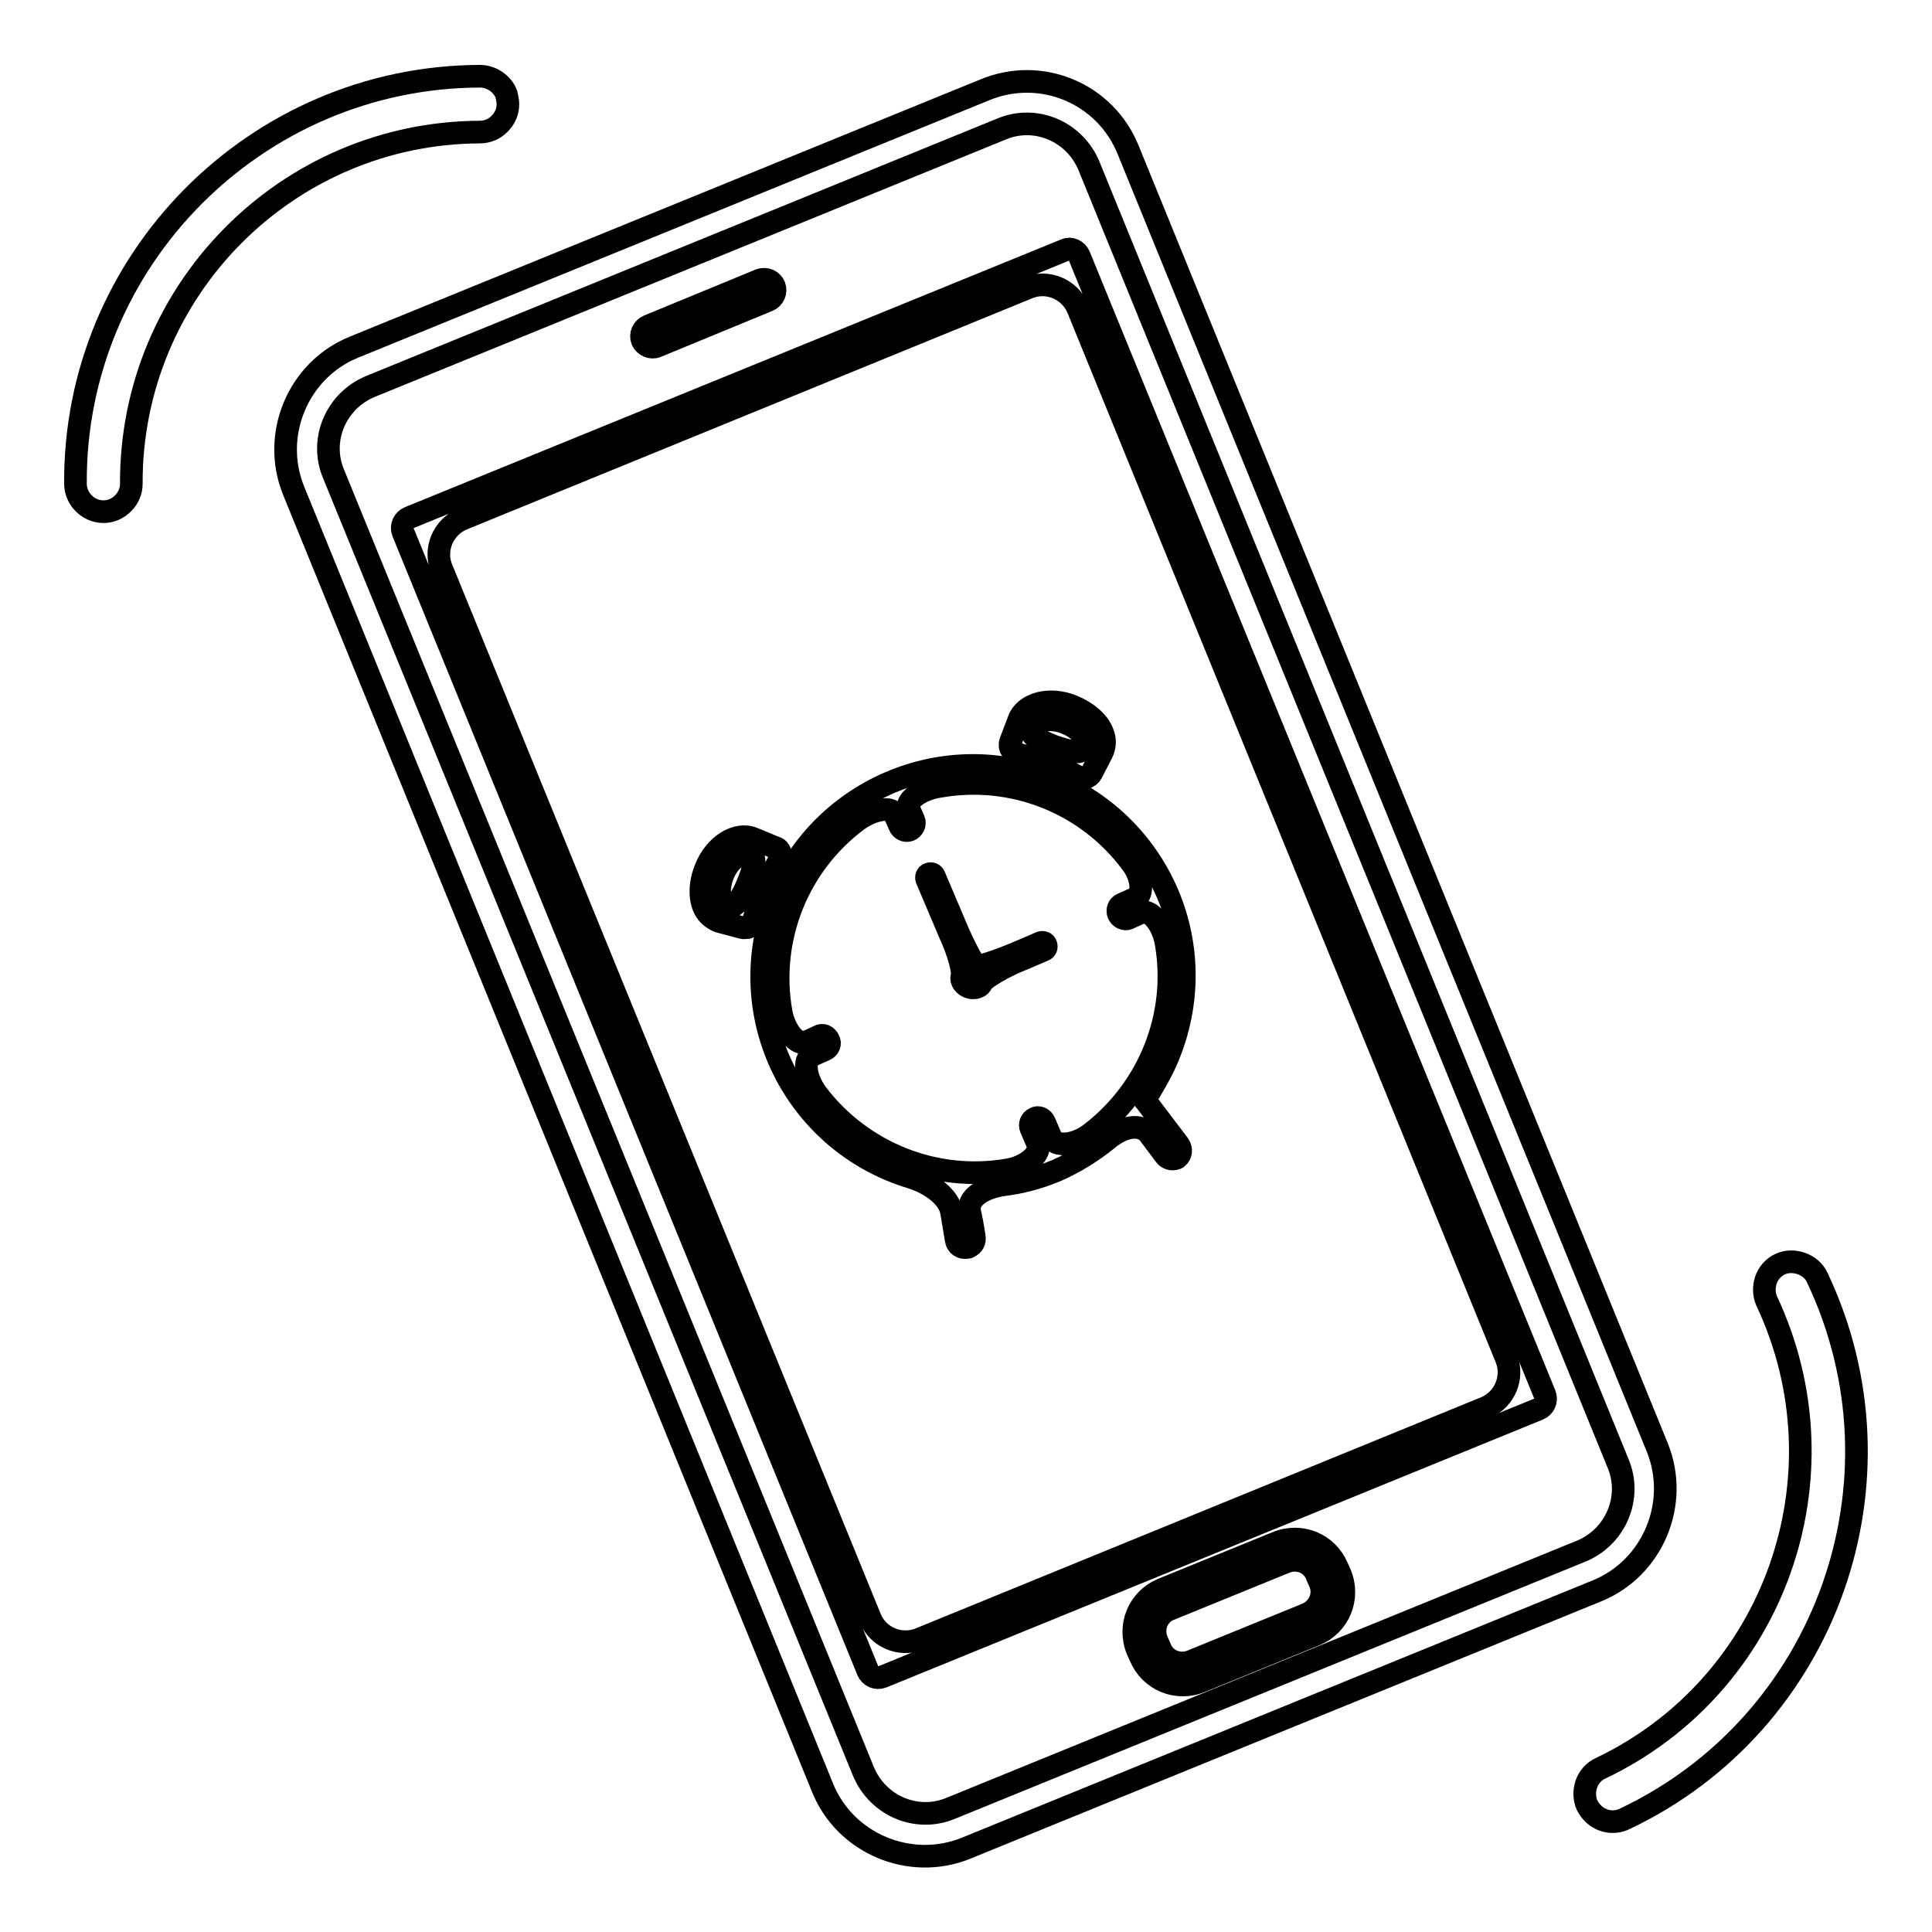 <?xml version="1.0" encoding="utf-8"?>
<!-- Svg Vector Icons : http://www.onlinewebfonts.com/icon -->
<!DOCTYPE svg PUBLIC "-//W3C//DTD SVG 1.1//EN" "http://www.w3.org/Graphics/SVG/1.1/DTD/svg11.dtd">
<svg version="1.1" xmlns="http://www.w3.org/2000/svg" xmlns:xlink="http://www.w3.org/1999/xlink" x="0px" y="0px" viewBox="0 0 256 256" enable-background="new 0 0 256 256" xml:space="preserve">
<g><g><g><g><path stroke-width="3" fill-opacity="0" stroke="#000000"  d="M130.5,11.9L46.9,46c-7.4,3-11,11.6-8,19l70.1,171.9c3,7.4,11.6,11,19,8l83.6-34.1c7.4-3,11-11.6,8-19L149.5,19.9C146.5,12.4,138,8.8,130.5,11.9z M209.6,205.5L126,239.6c-4.5,1.9-9.7-0.3-11.6-4.9L44.2,62.8c-1.9-4.5,0.3-9.7,4.9-11.6l83.6-34.1c4.5-1.9,9.7,0.3,11.6,4.9l70.1,171.9C216.3,198.4,214.1,203.6,209.6,205.5z"/><path stroke-width="3" fill-opacity="0" stroke="#000000"  d="M141.2,33.1l-87,35.5c-0.7,0.3-1.1,1.1-0.8,1.9L115,221.4c0.3,0.7,1.1,1.1,1.9,0.8l87-35.5c0.7-0.3,1.1-1.1,0.8-1.9L143,33.9C142.7,33.2,141.9,32.8,141.2,33.1z M115.3,214.4L58.5,75.3c-1-2.5,0.2-5.4,2.7-6.5l75.1-30.7c2.5-1,5.4,0.2,6.5,2.7L199.6,180c1,2.5-0.2,5.4-2.7,6.5l-75.1,30.7C119.2,218.2,116.3,216.9,115.3,214.4z"/><path stroke-width="3" fill-opacity="0" stroke="#000000"  d="M87,45.9l14.8-6.1c0.7-0.3,1.1-1.1,0.8-1.9c-0.3-0.7-1.1-1.1-1.9-0.8l-14.8,6.1c-0.7,0.3-1.1,1.1-0.8,1.9C85.4,45.8,86.3,46.2,87,45.9z"/><path stroke-width="3" fill-opacity="0" stroke="#000000"  d="M177.2,207.7c-1.3-3.1-4.8-4.6-8-3.3l-15.2,6.2c-3.1,1.3-4.6,4.8-3.3,8l0.4,0.9c1.3,3.1,4.8,4.6,8,3.3l15.2-6.2c3.1-1.3,4.6-4.8,3.3-8L177.2,207.7z M173.1,213.9l-15.2,6.2c-1.7,0.7-3.6-0.1-4.2-1.8l-0.4-0.9c-0.7-1.7,0.1-3.6,1.8-4.2l15.2-6.2c1.7-0.7,3.6,0.1,4.2,1.8l0.4,0.9C175.6,211.3,174.8,213.2,173.1,213.9z"/><path stroke-width="3" fill-opacity="0" stroke="#000000"  d="M13.7,67.8c1,0,1.9-0.4,2.6-1.1c0.7-0.7,1.1-1.6,1.1-2.6C17.3,38.5,38,17.6,63.6,17.5c1,0,1.9-0.4,2.6-1.1c0.7-0.7,1.1-1.6,1.1-2.6c0-0.4-0.1-0.9-0.2-1.3c-0.5-1.4-2-2.4-3.5-2.4C33.9,10.2,9.8,34.5,10,64.1C10,66.1,11.7,67.8,13.7,67.8z"/><path stroke-width="3" fill-opacity="0" stroke="#000000"  d="M212.1,234.3c-0.9,0.4-1.6,1.2-1.9,2.1c-0.3,0.9-0.3,1.9,0.1,2.8c0.2,0.4,0.4,0.7,0.8,1.1c1.1,1.1,2.8,1.4,4.2,0.7c26.8-12.7,38.2-44.9,25.5-71.7c-0.8-1.8-3.2-2.6-4.9-1.8c-0.9,0.4-1.6,1.2-1.9,2.1s-0.3,1.9,0.1,2.8C245,195.6,235.2,223.3,212.1,234.3z"/><path stroke-width="3" fill-opacity="0" stroke="#000000"  d="M127.5,129.2c-0.1,0.3-0.1,0.6,0,0.8c0.3,0.7,1.2,1.1,2,0.8c0.3-0.1,0.5-0.3,0.6-0.6c0.2-0.4,2-1.6,4.2-2.6l4-1.7c0.3-0.1,0.4-0.4,0.3-0.7c-0.1-0.3-0.4-0.4-0.7-0.3c0,0-1.8,0.8-4,1.7c-2.2,0.9-4.2,1.5-4.5,1.4c-0.3-0.1-1.4-2.1-2.5-4.6l-3.1-7.3c-0.1-0.3-0.4-0.4-0.7-0.3c-0.3,0.1-0.4,0.4-0.3,0.7l3.1,7.3C127.1,126.4,127.6,128.7,127.5,129.2z"/><path stroke-width="3" fill-opacity="0" stroke="#000000"  d="M103.4,113c-0.1-0.3-0.3-0.6-0.7-0.7l-2.9-1.2c-2.2-0.9-5.1,0.9-6.3,4c-0.8,1.9-0.8,3.9-0.2,5.2c0.4,0.9,1.2,1.5,2,1.8l3,0.8c0.3,0.1,0.5,0,0.8,0c0.3-0.1,0.6-0.4,0.7-0.8c0.8-2.8,2-5.5,3.4-8C103.5,113.7,103.5,113.4,103.4,113z M97,120l-0.9-0.3c-0.1,0-0.3-0.1-0.5-0.5c-0.4-0.8-0.3-2,0.2-3.3c0.5-1.3,1.4-2.2,2.2-2.6c0.4-0.2,0.7-0.2,0.9-0.1c0,0,0.4,0.2,0.8,0.4c0.5,0.2,0.1,1.7-0.6,3.4C98.4,118.8,97.5,120.1,97,120z"/><path stroke-width="3" fill-opacity="0" stroke="#000000"  d="M135,95.4l-1.1,2.9c-0.1,0.3-0.1,0.7,0.1,1c0.2,0.3,0.4,0.5,0.8,0.6c2.8,0.7,5.6,1.7,8.2,3.1c0.3,0.2,0.7,0.2,1,0c0.2-0.1,0.5-0.3,0.6-0.5l1.4-2.7c0.4-0.8,0.5-1.8,0.1-2.7c-0.5-1.4-2-2.7-3.9-3.5C139.1,92.3,135.8,93.2,135,95.4z M143.8,98.6c0,0-0.2,0.4-0.5,0.8c-0.2,0.5-1.8,0.1-3.6-0.5c-1.8-0.7-3.1-1.4-2.9-1.9l0.3-0.8c0.3-0.9,2.4-1.1,4.1-0.4c1.3,0.5,2.2,1.3,2.5,2.1C144,98.3,143.9,98.5,143.8,98.6z"/><path stroke-width="3" fill-opacity="0" stroke="#000000"  d="M103.2,140.4c3.4,7.8,9.9,13.3,17.5,15.6c2.6,0.8,5.1,2.6,5.4,4.7c0.3,1.8,0.6,3.6,0.6,3.6c0.1,0.7,0.7,1.1,1.4,1c0.1,0,0.2,0,0.3-0.1c0.5-0.2,0.8-0.7,0.7-1.3c0,0-0.2-1.5-0.6-3.3s1.7-3.2,4.4-3.6c2.4-0.3,4.7-0.9,7.1-1.9c2.5-1.1,4.7-2.5,6.7-4.1c2.1-1.8,4.5-2.2,5.6-0.7l2.1,2.8c0.3,0.4,0.9,0.6,1.4,0.4c0.1,0,0.2-0.1,0.2-0.1c0.5-0.4,0.6-1.1,0.2-1.7l-4.4-5.8c0,0-0.1-0.1-0.1-0.1c-0.1,0,1.2-1.9,2.4-4.3c3.4-7,3.9-15.4,0.6-23.1c-6.1-14.2-22.6-20.8-36.8-14.7C103.7,109.8,97.1,126.2,103.2,140.4z M150.5,119l-1.8,0.8c-0.5,0.2-0.7,0.8-0.5,1.3c0.2,0.5,0.8,0.8,1.3,0.6c0,0,0.8-0.4,1.8-0.8c1-0.4,2.7,1.3,3.2,4c1.7,9.7-2.3,19.5-10.1,25.4c-2.2,1.6-4.6,1.6-5.1,0.5l-0.9-2.1c-0.2-0.5-0.8-0.8-1.3-0.5c-0.5,0.2-0.7,0.8-0.5,1.3c0,0,0.4,0.9,0.9,2.1c0.5,1.1-1.2,2.9-3.9,3.4c-9.7,1.7-19.5-2.3-25.4-10.1c-1.6-2.2-1.7-4.6-0.7-5l1.8-0.8c0.5-0.2,0.8-0.8,0.5-1.3c-0.2-0.5-0.8-0.8-1.3-0.5c0,0-0.8,0.4-1.8,0.8c-1,0.4-2.7-1.3-3.2-4c-1.7-9.7,2.2-19.5,10.1-25.4c2.2-1.6,4.6-1.8,4.9-0.9l0.7,1.6c0.2,0.5,0.8,0.8,1.3,0.6c0.5-0.2,0.8-0.8,0.6-1.3c0,0-0.3-0.7-0.7-1.6s1.4-2.5,4.1-2.9c9.7-1.7,19.5,2.2,25.4,10.1C151.4,116.2,151.5,118.6,150.5,119z"/></g></g><g></g><g></g><g></g><g></g><g></g><g></g><g></g><g></g><g></g><g></g><g></g><g></g><g></g><g></g><g></g></g></g>
</svg>